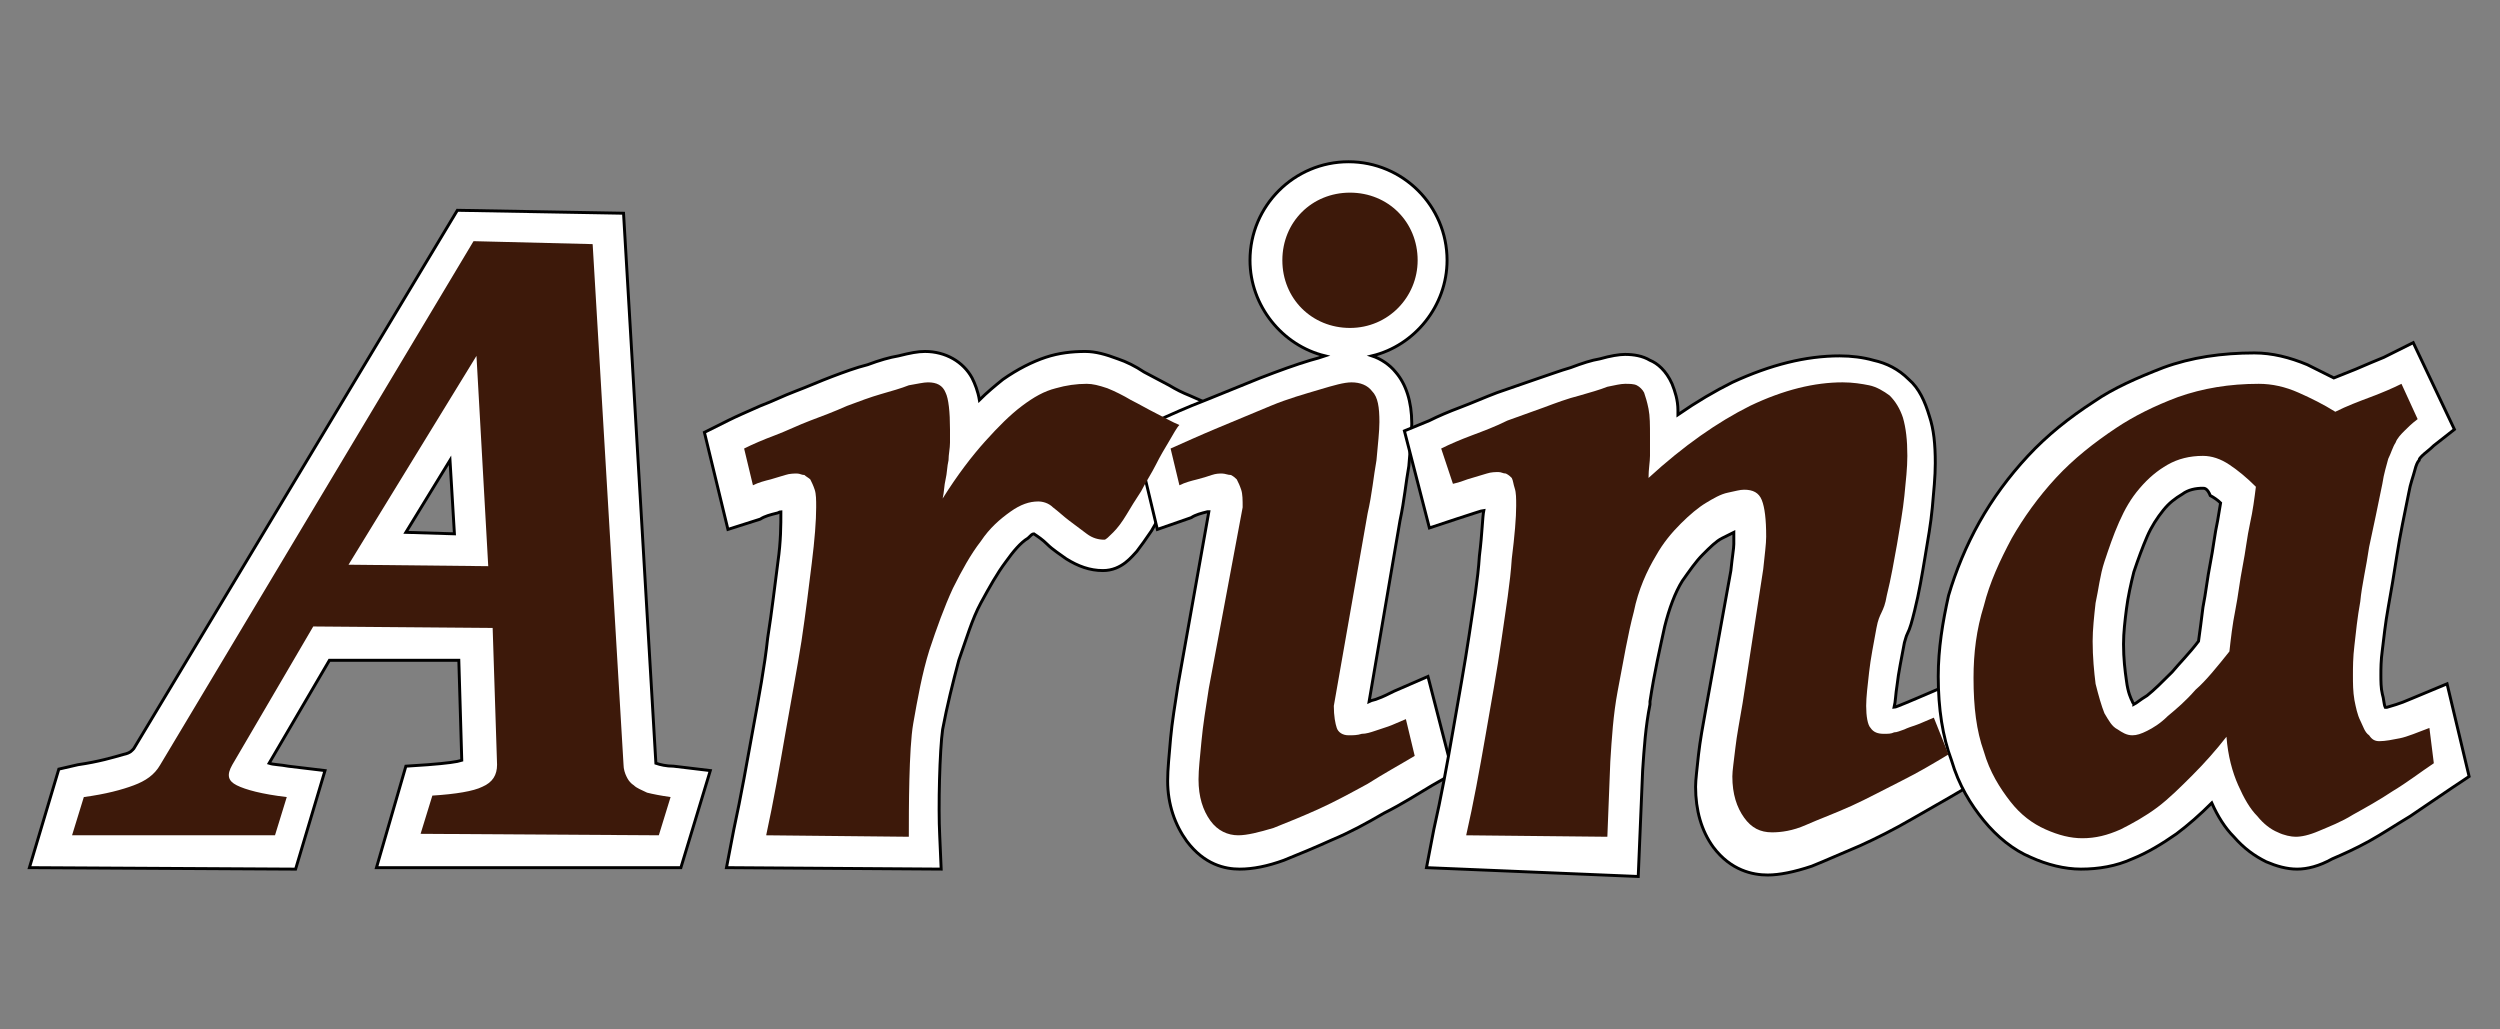 <?xml version="1.0" encoding="utf-8"?>
<!-- Generator: Adobe Illustrator 24.3.0, SVG Export Plug-In . SVG Version: 6.00 Build 0)  -->
<svg version="1.1" id="Layer_2" xmlns="http://www.w3.org/2000/svg" xmlns:xlink="http://www.w3.org/1999/xlink" x="0px" y="0px"
	 viewBox="0 0 170 70" style="enable-background:new 0 0 170 70;" xml:space="preserve">
<rect x="0" y="0" width="170" height="70" fill="#808080" stroke="none"/>
<style type="text/css">
	.st0{fill:#FFFFFF;stroke:#000000;stroke-width:0.2;stroke-miterlimit:10;}
	.st1{fill:#3D190A;}
</style>
<g>
	<g>
		<path class="st0" d="M25.6,59l2-6.9l1.5-0.1c1.3-0.1,2-0.2,2.3-0.3l-0.2-6.8l-8.8,0l-4.1,7c0.3,0.1,0.8,0.1,1.3,0.2l2.5,0.3
			l-2,6.7L2,59l2-6.7L5.3,52c1.4-0.2,2.4-0.5,3.1-0.7C8.9,51.2,9,51,9.1,50.9l22-36.6l11.3,0.2l2.2,37.4c0,0,0,0,0,0
			c0.3,0.1,0.7,0.2,1.2,0.2l2.5,0.3l-2,6.6L25.6,59z M30.9,36.3l-0.3-5l-3,4.9L30.9,36.3z"/>
		<path class="st0" d="M49.4,59l0.5-2.6c0.5-2.3,0.9-4.6,1.3-6.8c0.4-2.2,0.8-4.3,1-6.2c0.3-1.9,0.5-3.7,0.7-5.2
			c0.2-1.4,0.2-2.5,0.2-3.4c-0.1,0-0.2,0.1-0.3,0.1c-0.4,0.1-0.8,0.2-1.1,0.4L49.5,36l-1.6-6.6l1.6-0.8c0.6-0.3,1.3-0.6,2.2-1
			c0.8-0.3,1.6-0.7,2.4-1c0.8-0.3,1.7-0.7,2.5-1c0.8-0.3,1.6-0.6,2.4-0.8c0.8-0.3,1.5-0.5,2.1-0.6c0.8-0.2,1.3-0.3,1.8-0.3
			c1.4,0,2.6,0.7,3.2,1.8c0.2,0.4,0.4,0.9,0.5,1.5c0.5-0.5,1.1-1,1.6-1.4c1-0.7,2-1.2,2.9-1.5c0.9-0.3,1.8-0.4,2.7-0.4
			c0.7,0,1.4,0.2,2.2,0.5c0.6,0.2,1.2,0.5,1.8,0.9l1.7,0.9c0.5,0.3,0.9,0.5,1.4,0.7l2.5,1.1l-1.6,2.2c-0.1,0.2-0.3,0.5-0.6,0.9
			c-0.3,0.5-0.6,1-0.9,1.5c-0.3,0.6-0.7,1.2-1,1.8c-0.4,0.6-0.7,1.2-1,1.7c-0.4,0.6-0.7,1-1,1.4c-0.3,0.3-1,1.3-2.3,1.3
			c-0.9,0-1.7-0.3-2.5-0.8c-0.4-0.3-0.9-0.6-1.3-1c-0.3-0.3-0.6-0.5-0.9-0.7c-0.1,0-0.2,0.1-0.4,0.3c-0.5,0.3-1,0.9-1.5,1.6
			c-0.6,0.8-1.1,1.7-1.7,2.8c-0.6,1.1-1,2.5-1.5,3.9c-0.4,1.5-0.8,3.1-1.1,4.7c-0.2,1.4-0.3,5.3-0.2,7.2l0.1,2.3L49.4,59z"/>
		<path class="st0" d="M84.3,59.1c-1,0-2.4-0.3-3.6-1.9c-0.8-1.1-1.3-2.5-1.3-4.1c0-0.8,0.1-1.7,0.2-2.9c0.1-1.1,0.3-2.3,0.5-3.6
			l2.1-11.8c0,0-0.1,0-0.1,0c-0.4,0.1-0.8,0.2-1.1,0.4L78.7,36l-1.6-6.7l1.6-0.7c0.9-0.4,2-0.9,3.3-1.4c1.2-0.5,2.5-1,3.7-1.5
			c1.3-0.5,2.4-0.9,3.4-1.2c0.4-0.1,0.7-0.2,1-0.3c-2.9-0.7-5.1-3.4-5.1-6.5c0-3.7,3-6.7,6.7-6.7c3.7,0,6.7,3,6.7,6.7
			c0,3.1-2.2,5.8-5.1,6.5c0.6,0.2,1.2,0.6,1.6,1.1c0.7,0.8,1.1,2,1.1,3.5c0,0.7-0.1,1.7-0.2,2.9c-0.2,1.1-0.3,2.3-0.6,3.7l-2.1,12.3
			c0.2-0.1,0.4-0.1,0.6-0.2c0.3-0.1,0.7-0.3,1.1-0.5l2.3-1l1.7,6.6l-1.4,0.8c-1,0.6-2.1,1.3-3.3,1.9c-1.2,0.7-2.3,1.3-3.5,1.8
			c-1.1,0.5-2.3,1-3.3,1.4C86.2,58.9,85.2,59.1,84.3,59.1z"/>
		<path class="st0" d="M97,59l0.5-2.6c0.5-2.2,0.9-4.4,1.3-6.7c0.4-2.3,0.8-4.5,1.1-6.5c0.3-2,0.6-3.8,0.7-5.4
			c0.2-1.6,0.2-2.6,0.3-3.1c-0.1,0-3.7,1.2-3.7,1.2l-1.7-6.6l1.7-0.7c0.6-0.3,1.3-0.6,2.1-0.9c0.8-0.3,1.7-0.7,2.5-1
			c0.9-0.3,1.7-0.6,2.6-0.9c0.9-0.3,1.7-0.6,2.4-0.8c0.8-0.3,1.4-0.5,2-0.6c0.7-0.2,1.3-0.3,1.7-0.3c0.6,0,1.2,0.1,1.7,0.4
			c0.5,0.2,1.1,0.7,1.5,1.6c0.2,0.5,0.4,1.1,0.4,1.8c0,0.1,0,0.2,0,0.3c1.3-0.9,2.5-1.6,3.7-2.2c2.6-1.2,5-1.8,7.3-1.8
			c0.8,0,1.6,0.1,2.3,0.3c0.9,0.2,1.7,0.6,2.4,1.3c0.7,0.6,1.1,1.5,1.4,2.5c0.3,0.9,0.4,1.9,0.4,3.2c0,0.9-0.1,1.9-0.2,3
			c-0.1,1.1-0.3,2.2-0.5,3.4c-0.2,1.2-0.4,2.4-0.7,3.6c-0.2,0.8-0.3,1.2-0.5,1.6c-0.1,0.2-0.1,0.3-0.2,0.6c-0.2,1.1-0.4,2-0.5,2.9
			c-0.1,0.6-0.1,1.1-0.2,1.5c0.1,0,1.5-0.6,1.5-0.6l2.1-0.9l2.5,6.3l-1.6,0.9c-1,0.6-2.1,1.2-3.3,1.9c-1.2,0.7-2.4,1.3-3.5,1.8
			c-1.2,0.5-2.3,1-3.3,1.4c-1.2,0.4-2.2,0.6-3,0.6c-1,0-2.5-0.3-3.7-1.9c-0.8-1.1-1.2-2.5-1.2-4.1c0-0.5,0.1-1.2,0.2-2.2
			c0.1-0.9,0.3-2,0.5-3.1l1.7-9.4c0.1-1,0.2-1.5,0.2-1.8c0-0.3,0-0.6,0-0.8c-0.2,0.1-0.4,0.2-0.8,0.4c-0.4,0.2-0.8,0.6-1.3,1.1
			c-0.5,0.5-0.9,1.1-1.4,1.8c-0.5,0.8-0.9,1.9-1.2,3.1c-0.3,1.4-0.7,3.1-1,5.1l0,0.2c-0.3,1.5-0.4,3-0.5,4.5l-0.3,7.2L97,59z"/>
		<path class="st0" d="M156.2,59.1c-0.7,0-1.4-0.2-2.1-0.5c-0.8-0.4-1.5-0.9-2.2-1.7c-0.6-0.6-1.1-1.4-1.5-2.3
			c-0.8,0.8-1.6,1.5-2.4,2.1c-1,0.7-2,1.3-3,1.7c-1.1,0.5-2.3,0.7-3.5,0.7c-1.1,0-2.3-0.3-3.4-0.8c-1.2-0.5-2.3-1.4-3.2-2.5
			c-0.9-1.1-1.7-2.4-2.2-4.1c-0.6-1.6-0.9-3.5-0.9-5.7c0-1.9,0.3-3.7,0.7-5.5c0.5-1.7,1.2-3.4,2.1-5c0.9-1.6,2-3.1,3.3-4.5
			c1.3-1.4,2.8-2.6,4.5-3.7c1.3-0.9,2.9-1.6,4.7-2.3c1.9-0.7,4-1,6.2-1c1.2,0,2.4,0.3,3.6,0.8c0.6,0.3,1.2,0.6,1.8,0.9
			c0.5-0.2,1-0.4,1.5-0.6c0.7-0.3,1.4-0.6,1.9-0.8l2-1l2.8,5.9l-1.4,1.1c-0.3,0.3-0.6,0.5-0.8,0.7c-0.1,0.1-0.2,0.2-0.2,0.3
			c-0.1,0.1-0.2,0.3-0.3,0.7c-0.1,0.4-0.3,0.9-0.4,1.5c-0.3,1.5-0.6,2.9-0.8,4.2c-0.2,1.3-0.4,2.5-0.6,3.6c-0.2,1.1-0.3,2.1-0.4,2.9
			c-0.1,0.7-0.1,1.3-0.1,1.7c0,0.4,0,0.9,0.1,1.3c0.1,0.3,0.1,0.7,0.2,0.9c0,0,0.1,0,0.1,0c0.3-0.1,0.8-0.2,1.7-0.6l2.4-1l1.5,6.3
			l-1.2,0.8c-0.9,0.6-1.9,1.3-2.8,1.9c-1,0.6-1.9,1.2-2.8,1.7c-0.9,0.5-1.8,0.9-2.5,1.2C157.7,58.9,156.9,59.1,156.2,59.1z
			 M149.8,33.2c-0.5,0-1,0.1-1.4,0.4c-0.5,0.3-0.9,0.6-1.3,1.1c-0.4,0.5-0.8,1.1-1.1,1.8c-0.3,0.7-0.6,1.5-0.9,2.4
			c-0.2,0.8-0.4,1.7-0.5,2.5c-0.1,0.8-0.2,1.6-0.2,2.4c0,1,0.1,1.8,0.2,2.5c0.1,0.8,0.3,1.2,0.4,1.4c0,0.1,0.1,0.1,0.1,0.2
			c0.2-0.1,0.4-0.3,0.9-0.6c0.5-0.4,1-0.9,1.7-1.6c0.5-0.6,1.2-1.3,1.8-2.1c0.1-0.7,0.2-1.5,0.3-2.3c0.2-1,0.3-2,0.5-3
			c0.2-1,0.3-2,0.5-2.9l0.2-1.2c-0.2-0.2-0.5-0.4-0.7-0.5C150.1,33.2,149.9,33.2,149.8,33.2L149.8,33.2z"/>
	</g>
	<path class="st1" d="M40.3,16.6L42.4,52c0,0.3,0.1,0.6,0.2,0.8c0.1,0.2,0.2,0.4,0.5,0.6c0.2,0.2,0.5,0.3,0.9,0.5
		c0.4,0.1,0.9,0.2,1.6,0.3l-0.8,2.6l-16.2-0.1l0.8-2.6c1.6-0.1,2.8-0.3,3.4-0.6c0.7-0.3,1-0.8,1-1.5l-0.3-9.3l-12.2-0.1L15.8,52
		c-0.4,0.7-0.3,1.1,0.3,1.4c0.6,0.3,1.7,0.6,3.4,0.8l-0.8,2.6L4.9,56.8l0.8-2.6c1.5-0.2,2.6-0.5,3.4-0.8c0.8-0.3,1.4-0.7,1.8-1.4
		l21.3-35.6L40.3,16.6z M33.2,38.5l-0.8-14.3l-8.7,14.2L33.2,38.5z"/>
	<path class="st1" d="M52.1,56.8c0.5-2.3,0.9-4.6,1.3-6.9c0.4-2.3,0.8-4.4,1.1-6.3c0.3-2,0.5-3.7,0.7-5.3c0.2-1.6,0.3-2.9,0.3-3.8
		c0-0.5,0-0.9-0.1-1.2c-0.1-0.3-0.2-0.5-0.3-0.7c-0.1-0.1-0.3-0.2-0.4-0.3c-0.2,0-0.3-0.1-0.5-0.1c-0.2,0-0.5,0-0.8,0.1
		c-0.3,0.1-0.7,0.2-1,0.3c-0.4,0.1-0.8,0.2-1.2,0.4l-0.6-2.5c0.6-0.3,1.3-0.6,2.1-0.9c0.8-0.3,1.6-0.7,2.4-1c0.8-0.3,1.6-0.6,2.5-1
		c0.8-0.3,1.6-0.6,2.3-0.8c0.7-0.2,1.4-0.4,1.9-0.6c0.6-0.1,1-0.2,1.3-0.2c0.6,0,1,0.2,1.2,0.7c0.2,0.4,0.3,1.3,0.3,2.5
		c0,0.2,0,0.5,0,0.9c0,0.4-0.1,0.8-0.1,1.2c-0.1,0.4-0.1,0.9-0.2,1.3c-0.1,0.4-0.1,0.9-0.2,1.3c1-1.6,2-2.9,2.9-3.9
		c0.9-1,1.7-1.8,2.5-2.4c0.8-0.6,1.5-1,2.3-1.2c0.7-0.2,1.4-0.3,2.1-0.3c0.4,0,0.8,0.1,1.4,0.3c0.5,0.2,1.1,0.5,1.6,0.8
		c0.6,0.3,1.1,0.6,1.7,0.9c0.6,0.3,1.1,0.6,1.6,0.8c-0.2,0.2-0.4,0.6-0.7,1.1c-0.3,0.5-0.6,1-0.9,1.6c-0.3,0.6-0.7,1.2-1,1.8
		c-0.4,0.6-0.7,1.1-1,1.6c-0.3,0.5-0.6,0.9-0.9,1.2c-0.3,0.3-0.5,0.5-0.6,0.5c-0.4,0-0.8-0.1-1.2-0.4c-0.4-0.3-0.8-0.6-1.2-0.9
		c-0.4-0.3-0.7-0.6-1.1-0.9c-0.3-0.3-0.7-0.4-1-0.4c-0.6,0-1.2,0.2-1.9,0.7c-0.7,0.5-1.4,1.1-2,2c-0.7,0.9-1.3,2-1.9,3.2
		c-0.6,1.3-1.1,2.7-1.6,4.2c-0.5,1.6-0.8,3.3-1.1,5c-0.3,1.7-0.3,5.9-0.3,7.7L52.1,56.8z"/>
	<path class="st1" d="M84.5,34.5c0-0.5,0-0.9-0.1-1.2c-0.1-0.3-0.2-0.5-0.3-0.7c-0.1-0.1-0.2-0.2-0.4-0.3c-0.2,0-0.4-0.1-0.6-0.1
		c-0.2,0-0.4,0-0.7,0.1c-0.3,0.1-0.6,0.2-1,0.3c-0.4,0.1-0.8,0.2-1.2,0.4l-0.6-2.5c0.9-0.4,2-0.9,3.2-1.4c1.2-0.5,2.4-1,3.6-1.5
		c1.2-0.5,2.3-0.8,3.3-1.1c1-0.3,1.7-0.5,2.2-0.5c0.6,0,1.1,0.2,1.4,0.6c0.4,0.4,0.5,1.1,0.5,2.1c0,0.6-0.1,1.5-0.2,2.6
		c-0.2,1.1-0.3,2.3-0.6,3.6l-2.3,13.1c0,0.7,0.1,1.2,0.2,1.5c0.1,0.3,0.4,0.5,0.8,0.5c0.3,0,0.6,0,0.9-0.1c0.3,0,0.6-0.1,0.9-0.2
		c0.3-0.1,0.6-0.2,0.9-0.3c0.3-0.1,0.7-0.3,1.2-0.5l0.6,2.5c-1,0.6-2.1,1.2-3.2,1.9c-1.1,0.6-2.2,1.2-3.3,1.7
		c-1.1,0.5-2.1,0.9-3.1,1.3c-1,0.3-1.8,0.5-2.4,0.5c-0.7,0-1.4-0.3-1.9-1c-0.5-0.7-0.8-1.6-0.8-2.8c0-0.7,0.1-1.5,0.2-2.6
		c0.1-1.1,0.3-2.3,0.5-3.6L84.5,34.5z M96.4,17.7c0,2.5-2,4.6-4.6,4.6s-4.6-2-4.6-4.6s2-4.6,4.6-4.6S96.4,15.1,96.4,17.7z"/>
	<path class="st1" d="M119.9,38.7c0.1-1,0.2-1.7,0.2-2.2c0-1.2-0.1-2-0.3-2.5c-0.2-0.5-0.6-0.7-1.2-0.7c-0.3,0-0.6,0.1-1.1,0.2
		c-0.5,0.1-1,0.4-1.5,0.7c-0.5,0.3-1.1,0.8-1.7,1.4c-0.6,0.6-1.2,1.3-1.7,2.2c-0.6,1-1.2,2.3-1.5,3.8c-0.4,1.5-0.7,3.3-1.1,5.4
		c0,0,0,0,0,0c-0.3,1.6-0.4,3.2-0.5,4.8l-0.2,5.1l-9.6-0.1c0.5-2.2,0.9-4.4,1.3-6.7c0.4-2.3,0.8-4.5,1.1-6.6
		c0.3-2.1,0.6-3.9,0.7-5.5c0.2-1.6,0.3-2.8,0.3-3.6c0-0.5,0-0.9-0.1-1.2c-0.1-0.3-0.1-0.5-0.2-0.7c-0.1-0.1-0.2-0.2-0.4-0.3
		c-0.2,0-0.3-0.1-0.5-0.1c-0.2,0-0.5,0-0.8,0.1c-0.3,0.1-0.7,0.2-1,0.3c-0.4,0.1-0.8,0.3-1.3,0.4L98,30.5c0.6-0.3,1.3-0.6,2.1-0.9
		c0.8-0.3,1.6-0.6,2.4-1c0.8-0.3,1.7-0.6,2.5-0.9c0.8-0.3,1.6-0.6,2.4-0.8c0.7-0.2,1.4-0.4,1.9-0.6c0.5-0.1,0.9-0.2,1.2-0.2
		c0.3,0,0.6,0,0.8,0.1c0.2,0.1,0.4,0.3,0.5,0.5c0.1,0.3,0.2,0.6,0.3,1.1c0.1,0.5,0.1,1.1,0.1,1.9c0,0.5,0,0.9,0,1.3
		c0,0.4-0.1,0.9-0.1,1.5c2.4-2.2,4.7-3.8,6.9-4.9c2.3-1.1,4.4-1.6,6.3-1.6c0.7,0,1.3,0.1,1.8,0.2c0.5,0.1,1,0.4,1.4,0.7
		c0.4,0.4,0.7,0.9,0.9,1.5c0.2,0.7,0.3,1.5,0.3,2.6c0,0.8-0.1,1.7-0.2,2.7c-0.1,1-0.3,2.1-0.5,3.3c-0.2,1.1-0.4,2.3-0.7,3.5
		c-0.2,1.2-0.5,1.1-0.7,2.2c-0.2,1.1-0.4,2.1-0.5,3c-0.1,0.9-0.2,1.7-0.2,2.3c0,0.7,0.1,1.3,0.3,1.5c0.2,0.3,0.5,0.4,0.9,0.4
		c0.3,0,0.5,0,0.7-0.1c0.2,0,0.4-0.1,0.7-0.2c0.2-0.1,0.5-0.2,0.8-0.3c0.3-0.1,0.7-0.3,1.2-0.5l1,2.5c-1,0.6-2,1.2-3.2,1.8
		c-1.2,0.6-2.3,1.2-3.4,1.7c-1.1,0.5-2.2,0.9-3.1,1.3s-1.7,0.5-2.3,0.5c-0.8,0-1.4-0.3-1.9-1c-0.5-0.7-0.8-1.6-0.8-2.8
		c0-0.4,0.1-1,0.2-1.9c0.1-0.9,0.3-1.9,0.5-3.1L119.9,38.7z"/>
	<path class="st1" d="M165.5,51.9c-0.9,0.6-1.8,1.3-2.8,1.9c-0.9,0.6-1.8,1.1-2.7,1.6c-0.8,0.5-1.6,0.8-2.3,1.1
		c-0.7,0.3-1.2,0.4-1.6,0.4c-0.3,0-0.8-0.1-1.2-0.3c-0.5-0.2-1-0.6-1.4-1.1c-0.5-0.5-0.9-1.2-1.3-2.1c-0.4-0.9-0.7-2-0.8-3.3
		c-0.7,0.9-1.5,1.8-2.3,2.6c-0.8,0.8-1.6,1.6-2.4,2.2c-0.8,0.6-1.7,1.1-2.5,1.5c-0.9,0.4-1.7,0.6-2.6,0.6c-0.8,0-1.6-0.2-2.5-0.6
		c-0.9-0.4-1.7-1-2.4-1.9c-0.7-0.9-1.4-2-1.8-3.4c-0.5-1.4-0.7-3-0.7-5c0-1.7,0.2-3.3,0.7-4.9c0.4-1.6,1.1-3.1,1.9-4.6
		c0.8-1.4,1.8-2.8,3-4.1c1.2-1.3,2.6-2.4,4.1-3.4c1.2-0.8,2.6-1.5,4.2-2.1c1.7-0.6,3.5-0.9,5.5-0.9c0.9,0,1.8,0.2,2.7,0.6
		c0.9,0.4,1.7,0.8,2.5,1.3c0.8-0.4,1.6-0.7,2.4-1c0.8-0.3,1.5-0.6,2.1-0.9l1.1,2.4c-0.4,0.3-0.7,0.6-0.9,0.8
		c-0.2,0.2-0.5,0.5-0.6,0.8c-0.2,0.3-0.3,0.7-0.5,1.1c-0.1,0.4-0.3,1-0.4,1.7c-0.3,1.5-0.6,2.9-0.9,4.3c-0.2,1.4-0.5,2.6-0.6,3.7
		c-0.2,1.1-0.3,2.1-0.4,3c-0.1,0.8-0.1,1.5-0.1,2c0,0.6,0,1.1,0.1,1.7c0.1,0.5,0.2,1,0.4,1.4c0.2,0.4,0.3,0.8,0.6,1
		c0.2,0.3,0.4,0.4,0.7,0.4c0.4,0,0.9-0.1,1.4-0.2c0.5-0.1,1.2-0.4,2-0.7L165.5,51.9z M151.6,44.3c0.1-0.9,0.2-1.8,0.4-2.8
		c0.2-1,0.3-2,0.5-3c0.2-1,0.3-2,0.5-2.9c0.2-0.9,0.3-1.7,0.4-2.5c-0.6-0.6-1.2-1.1-1.8-1.5c-0.6-0.4-1.2-0.6-1.8-0.6
		c-0.9,0-1.7,0.2-2.4,0.6c-0.7,0.4-1.3,0.9-1.9,1.6c-0.6,0.7-1,1.4-1.4,2.3c-0.4,0.9-0.7,1.8-1,2.7c-0.3,0.9-0.4,1.9-0.6,2.8
		c-0.1,0.9-0.2,1.8-0.2,2.6c0,1.1,0.1,2.1,0.2,2.9c0.2,0.8,0.4,1.5,0.6,2c0.3,0.5,0.5,0.9,0.9,1.1c0.3,0.2,0.6,0.4,1,0.4
		c0.3,0,0.6-0.1,1-0.3s0.9-0.5,1.4-1c0.6-0.5,1.2-1,1.9-1.8C150,46.3,150.8,45.3,151.6,44.3z"/>
</g>
</svg>
